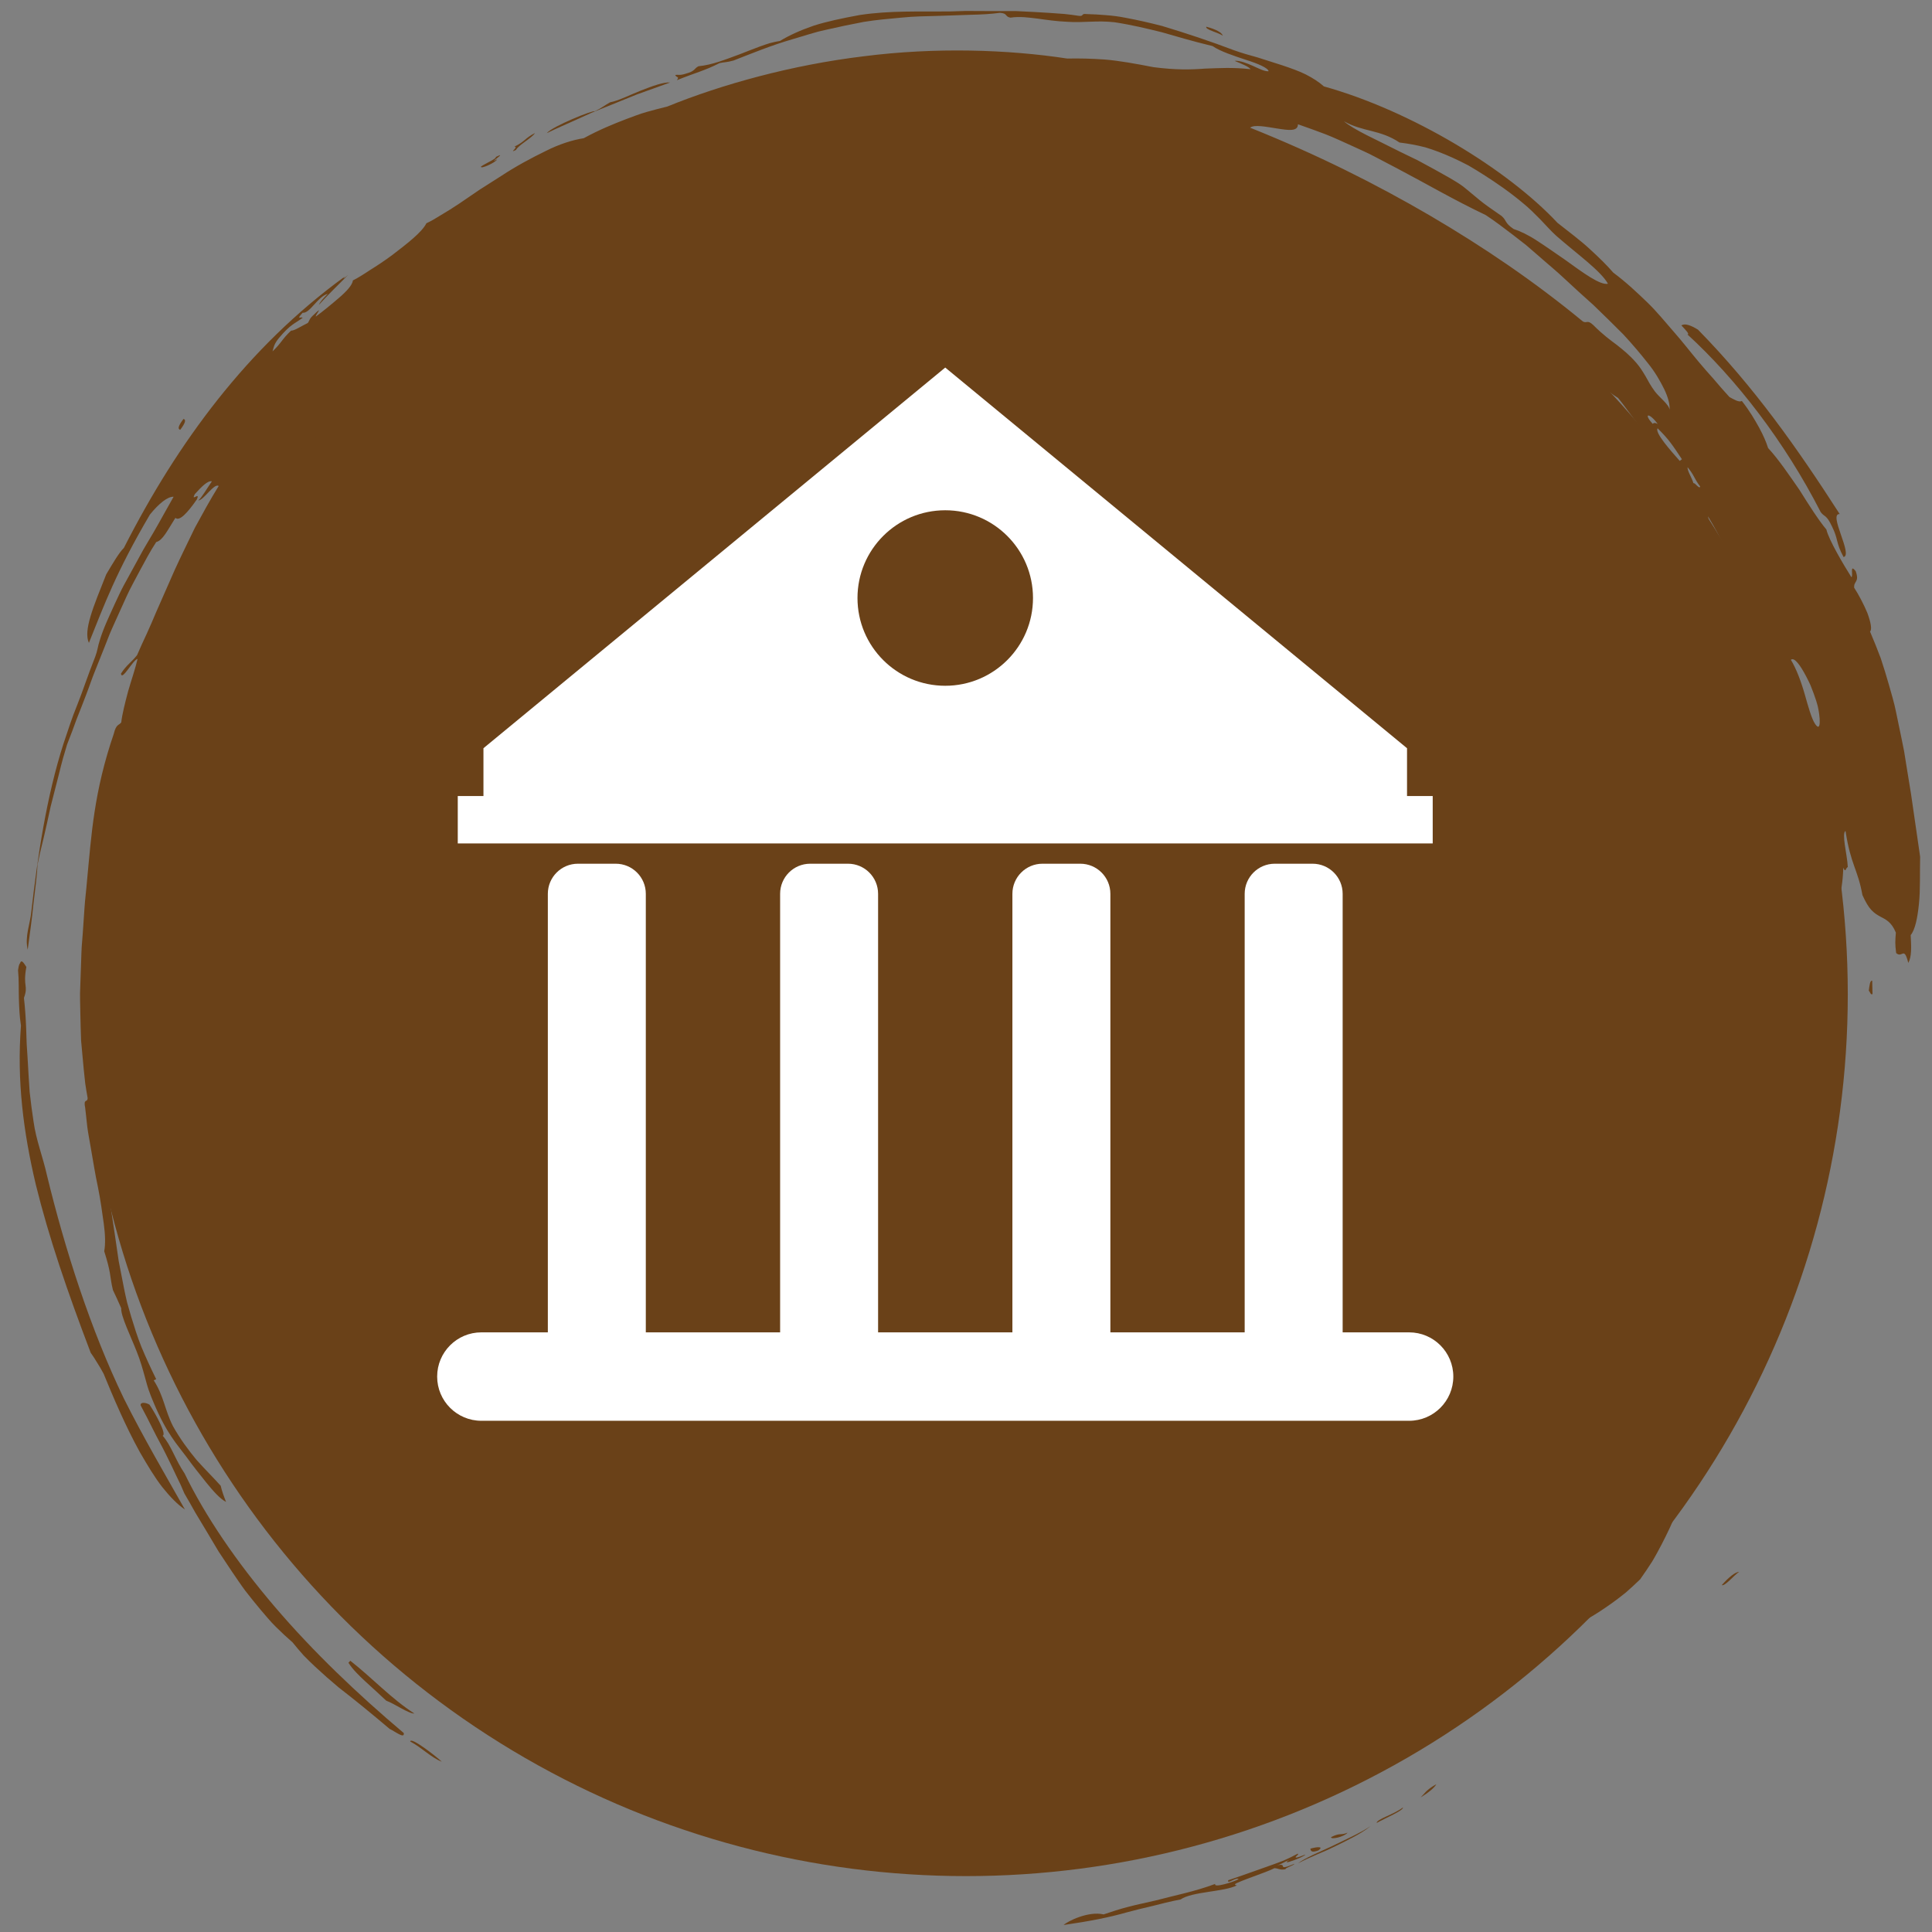 <?xml version="1.0" encoding="utf-8"?>
<!-- Generator: Adobe Illustrator 23.0.1, SVG Export Plug-In . SVG Version: 6.00 Build 0)  -->
<svg version="1.1" id="Layer_1" xmlns="http://www.w3.org/2000/svg" xmlns:xlink="http://www.w3.org/1999/xlink" x="0px" y="0px" viewBox="0 0 341.1 341.1" style="enable-background:new 0 0 341.1 341.1;" xml:space="preserve">
  <rect x="0" y="0" width="341.1" height="341.1" fill="#808080" stroke="none"/>
  <style type="text/css">
	.st0{fill:#6A4118;}
	.st1{fill:none;}
	.st2{fill-rule:evenodd;clip-rule:evenodd;fill:#6A4118;}
	.st3{fill:#FFFFFF;}
</style>
  <g>
    <circle class="st0" cx="170.55" cy="175.55" r="155.682" />
    <g>
      <g>
        <path class="st1" d="M346.562,175.55c-0.002-22.989-4.532-46.076-13.384-67.37
				c-8.821-21.309-21.888-40.808-38.169-57.09
				c-16.282-16.281-35.78-29.348-57.09-38.169
				c-21.294-8.852-44.381-13.382-67.37-13.384
				c-22.989,0.002-46.076,4.532-67.37,13.384
				C81.871,21.743,62.372,34.81,46.09,51.09
				c-16.281,16.282-29.348,35.78-38.169,57.09
				c-8.852,21.294-13.382,44.381-13.384,67.37
				c0.002,22.989,4.532,46.076,13.384,67.37
				c8.821,21.309,21.888,40.808,38.169,57.09
				c16.282,16.281,35.78,29.348,57.09,38.169
				c21.294,8.852,44.381,13.382,67.37,13.384
				c22.989-0.002,46.076-4.532,67.37-13.384
				c21.309-8.821,40.808-21.888,57.09-38.169
				c16.281-16.282,29.348-35.78,38.169-57.09
				C342.03,221.626,346.56,198.539,346.562,175.55h-40.66
				c-0.013,17.774-3.492,35.443-10.283,51.796
				c-6.768,16.355-16.819,31.368-29.36,43.913
				c-12.545,12.541-27.558,22.592-43.913,29.361
				c-16.352,6.792-34.022,10.271-51.796,10.283
				c-17.774-0.013-35.443-3.492-51.796-10.283
				c-16.355-6.768-31.368-16.819-43.913-29.36
				c-12.542-12.545-22.592-27.558-29.361-43.913
				c-6.792-16.352-10.271-34.022-10.283-51.796
				c0.013-17.774,3.491-35.443,10.283-51.796
				c6.768-16.355,16.819-31.368,29.36-43.913
				c12.545-12.542,27.558-22.592,43.913-29.361
				c16.352-6.792,34.022-10.271,51.795-10.284
				c17.774,0.012,35.443,3.491,51.796,10.283
				c16.355,6.768,31.368,16.819,43.913,29.36
				c12.542,12.545,22.593,27.558,29.361,43.912
				c6.792,16.352,10.271,34.022,10.284,51.795L346.562,175.55z" />
        <path class="st2" d="M330.6,175.495c-0.331,0.248-0.437-0.404-0.659-0.583
				c0.119-0.856,0.196-1.853,0.601-1.764
				C330.561,173.933,330.58,174.714,330.6,175.495z" />
        <path class="st2" d="M325.487,98.345c-1.429-2.649-0.872-3.042-2.038-5.388
				c-1.009-2.157-1.314-1.628-1.994-2.534
				c-6.417-12.544-14.946-23.5-23.529-31.372
				c0.46-0.015-0.397-0.864-1.075-1.599c0.608-0.409,1.66-0.036,2.94,0.758
				c9.936,10.138,17.5,20.878,25.013,32.547
				C322.716,90.605,327.21,98.019,325.487,98.345z" />
        <path class="st2" d="M215.892,6.303c-0.829-0.579-3.155-1.071-2.92-1.585
				C214.783,5.188,215.737,5.786,215.892,6.303z" />
        <path class="st2" d="M196.122,41.631c-1.015-0.054-2.561-0.249-3.934-0.531
				c-1.369-0.302-2.595-0.525-2.923-0.912c-1.431,0.095-2.822,0.204-4.41,0.213
				c-1.594,0.055-3.393,0.101-5.633-0.087c-0.374-0.331-0.795-0.655-0.94-1.043
				c1.278-0.206,3.003-0.426,4.892-0.59c0.473-0.037,0.956-0.074,1.443-0.112
				c0.486-0.001,0.976-0.002,1.466-0.003c0.982,0.01,1.967,0.043,2.917,0.107
				c0.949,0.065,1.864,0.152,2.702,0.293c0.831,0.179,1.588,0.391,2.231,0.642
				C195.218,40.111,196.045,40.769,196.122,41.631z" />
        <path class="st2" d="M87.529,27.714c2.358-1.169-1.683,1.469,0.237,0.422
				c-0.21,0.535-3.018,1.825-2.845,1.265
				C85.659,28.871,87.79,27.966,87.529,27.714z" />
        <path class="st2" d="M32.395,73.962c0.44,0.107,0.423,0.6-0.572,1.915
				C31.379,75.773,31.393,75.281,32.395,73.962z" />
        <path class="st2" d="M4.653,170.716c-0.653,3.605,0.404,3.194-0.427,5.472
				c0.194,1.643,0.313,3.415,0.389,5.254c0.03,0.92,0.062,1.856,0.093,2.801
				c0.06,0.944,0.12,1.897,0.181,2.851c0.118,1.908,0.204,3.823,0.346,5.672
				c0.207,1.843,0.43,3.623,0.692,5.27c0.451,3.277,1.632,6.175,2.365,9.463
				c3.161,13.031,7.698,27.245,13.572,39.402
				c3.48,6.963,7.536,13.853,10.78,19.6c-1.253-0.824-2.599-2.205-3.981-3.932
				c-1.362-1.739-2.638-3.899-3.951-6.153c-2.531-4.568-4.737-9.77-6.422-13.889
				c-0.418-0.776-0.822-1.459-1.213-2.063c-0.367-0.614-0.714-1.151-1.059-1.618
				c-4.146-10.883-7.399-20.386-9.692-29.685
				c-2.202-9.296-3.369-18.406-2.624-28.08c-0.26-1.633-0.316-3.166-0.369-4.745
				c-0.053-1.58,0.028-3.206-0.147-5.049c0.086-0.54,0.169-1.087,0.354-1.213
				C3.79,169.209,4.319,170.232,4.653,170.716z" />
        <path class="st2" d="M26.401,248c1.094,1.648,3.084,5.281,2.31,5.476
				c1.522,1.712,2.204,4.196,3.876,6.663c3.632,7.509,9.194,15.656,15.922,23.533
				c6.728,7.89,14.653,15.454,22.777,22.301c0.174,1.091-1.491-0.26-2.489-0.725
				c-3.25-2.75-6.098-5.083-9.003-7.324c-1.406-1.171-2.77-2.378-4.144-3.655
				c-0.683-0.643-1.374-1.299-2.045-2.004c-0.65-0.726-1.298-1.486-1.942-2.288
				c-0.998-0.867-1.982-1.787-2.951-2.746c-0.973-0.955-1.846-2.028-2.75-3.084
				c-0.893-1.067-1.771-2.16-2.633-3.267c-0.838-1.127-1.62-2.303-2.411-3.461
				c-0.775-1.167-1.549-2.33-2.315-3.484c-0.709-1.19-1.412-2.37-2.105-3.532
				c-0.694-1.156-1.379-2.296-2.049-3.411c-0.632-1.139-1.261-2.246-1.891-3.311
				c-0.359-0.901-0.847-1.961-1.432-3.128c-0.565-1.179-1.168-2.5-1.863-3.859
				c-0.674-1.372-1.471-2.768-2.194-4.227c-0.72-1.462-1.474-2.929-2.237-4.348
				C24.743,247.476,25.787,247.621,26.401,248z" />
        <path class="st2" d="M61.52,293.566l0.329-0.356c3.959,3.104,7.265,6.729,11.318,9.321
				c-1.082,0.014-3.464-1.72-4.97-2.267c-1.349-1.276-2.576-2.372-3.71-3.414
				C63.366,295.795,62.319,294.81,61.52,293.566z" />
        <path class="st2" d="M72.422,307.462c0.111-0.883,4.638,2.677,5.584,3.575
				C76.032,310.256,74.555,308.603,72.422,307.462z" />
        <path class="st2" d="M187.786,339.863c0.718-0.681,4.377-2.494,7.063-1.872
				c1.402-0.467,2.863-0.962,4.405-1.347c1.537-0.412,3.155-0.722,4.814-1.121
				c3.298-0.88,6.887-1.564,10.484-2.914c-0.371,0.786,3.279-0.351,4.123-0.838
				c-0.395-0.453-2.111,1.048-1.823,0.185c2.352-0.771,4.647-1.642,6.777-2.37
				c1.061-0.376,2.075-0.732,3.006-1.103c0.918-0.407,1.758-0.81,2.492-1.22
				c0.253,0.182-0.424,0.467-0.377,0.668c0.154,0.143,1.059-0.27,1.723-0.504
				c-0.073,0.369-4.788,2.142-2.841,0.944c-1.002,0.382-1.108,0.641-2.195,0.971
				c1.097-0.254,1.005,0.018,1.073,0.192c0.068,0.175,0.305,0.267,2.021-0.477
				c-0.044,0.265-1.647,0.715-1.57,0.959c-1.053,0.202-1.239-0.176-1.98-0.179
				c-0.807,0.444-2.937,1.177-4.623,1.816c-1.678,0.661-2.967,1.072-1.981,1.211
				c-2.248,1.172-7.889,1.077-9.935,2.487c-1.842,0.357-3.452,0.761-4.987,1.162
				c-1.547,0.346-3.011,0.724-4.54,1.126
				C195.87,338.511,192.52,339.177,187.786,339.863z" />
        <path class="st2" d="M231.349,326.387c1.168-0.333,2.45-0.445,1.417,0.307
				C231.537,327.155,231.418,326.79,231.349,326.387z" />
        <path class="st2" d="M235.01,324.347c1.672-0.839,1.606-0.25,2.911-0.786
				C237.301,324.315,234.909,324.849,235.01,324.347z" />
        <path class="st2" d="M243.058,321.845c-0.036-0.66,3.054-1.498,4.642-2.742
				C247.768,319.668,244.748,320.901,243.058,321.845z" />
        <path class="st2" d="M250.82,317.344c0.748-0.735,0.948-1.324,2.778-2.342
				C253.232,315.634,252.327,316.408,250.82,317.344z" />
        <path class="st2" d="M303.982,279.857c1.338-1.501,2.359-2.282,3.073-2.349
				C306.091,278.152,304.568,280.079,303.982,279.857z" />
        <path class="st2" d="M201.311,311.847c-1.103,0.133-2.208,0.342-3.34,0.436
				c-1.129,0.109-2.258,0.237-3.371,0.397c-1.115,0.149-2.206,0.381-3.283,0.574
				c-1.078,0.184-2.127,0.418-3.134,0.72c-1.187,0.08-2.403,0.188-3.647,0.242
				c-1.246,0.018-2.517,0.036-3.804,0.054c-1.287-0.001-2.581,0.096-3.893,0.032
				c-1.309-0.029-2.626-0.058-3.944-0.088c-5.268-0.088-10.513-0.392-15.32-0.36
				c-0.413-0.104-0.834-0.188-1.263-0.263c-0.426-0.097-0.858-0.18-1.296-0.254
				c-0.876-0.147-1.772-0.256-2.674-0.356c-0.902-0.1-1.808-0.2-2.704-0.3
				c-0.891-0.134-1.762-0.332-2.605-0.553c-8.003-2.073-16.066-4.101-24.091-6.488
				c-8.004-2.414-15.96-5.185-23.533-8.526c-1.049-0.598-2.097-1.185-3.099-1.861
				c-2.205-1.18-4.55-2.129-6.798-3.395c-1.141-0.617-2.298-1.242-3.482-1.882
				c-1.183-0.65-2.307-1.44-3.49-2.226c-4.879-3.238-9.655-7.554-14.108-12.22
				l-3.257-3.585c-1.057-1.217-2.04-2.494-3.05-3.727
				c-0.5-0.62-0.999-1.239-1.495-1.854c-0.466-0.639-0.93-1.274-1.391-1.906
				c-0.918-1.263-1.824-2.51-2.715-3.735c0.171-0.194,0.486-0.279-0.215-1.139
				c-1.526-2.527-3.064-4.987-4.328-7.6c-0.652-1.293-1.334-2.56-1.952-3.862
				c-0.593-1.313-1.186-2.627-1.782-3.945l-0.902-1.968
				c-0.273-0.671-0.546-1.343-0.821-2.016c-0.554-1.343-1.122-2.685-1.712-4.026
				c-0.532-1.369-1.061-2.75-1.632-4.127c-0.29-0.687-0.581-1.377-0.874-2.071
				c-0.271-0.703-0.544-1.41-0.819-2.121c-0.541-1.385-1.195-2.68-1.789-3.991
				c-0.559-1.323-0.988-2.689-1.21-4.142c-0.373-0.693-0.748-1.439-1.126-2.222
				c-0.38-0.783-0.678-1.629-1.023-2.482c-0.645-1.72-1.389-3.501-1.966-5.289
				c-0.289-1.739-0.692-3.719-1.179-5.799c-0.382-2.102-0.823-4.309-1.327-6.474
				c-0.436-2.176-0.829-4.327-1.31-6.284c-0.255-0.977-0.44-1.918-0.634-2.793
				c-0.199-0.875-0.407-1.684-0.622-2.409c0.033-1.034-0.005-2.032-0.087-3.015
				c-0.038-0.986-0.102-1.957-0.193-2.931c-0.095-0.975-0.191-1.952-0.288-2.946
				c-0.043-0.499-0.087-1.001-0.13-1.51c-0.012-0.509-0.014-1.025-0.009-1.549
				c0.045-2.907,0.006-5.937,0.285-9.036c0.121-1.55,0.166-3.13,0.352-4.714
				c0.19-1.584,0.383-3.185,0.577-4.802c0.919-6.441,2.177-13.094,4.118-19.579
				l0.682-2.445c0.249-0.808,0.534-1.605,0.798-2.408
				c0.547-1.599,1.051-3.211,1.623-4.793c1.241-3.127,2.377-6.273,3.79-9.247
				c1.274-3.037,2.809-5.894,4.215-8.726c0.722-1.407,1.535-2.742,2.276-4.09
				c0.754-1.341,1.476-2.675,2.296-3.92c0.729-2.104,1.727-3.401,2.896-5.615
				c1.144-1.262,2.403-2.885,3.74-4.68c1.421-1.732,2.863-3.681,4.33-5.618
				c1.541-1.875,2.996-3.834,4.406-5.599c1.444-1.733,2.746-3.36,3.796-4.729
				c1.685-1.068,3.607-2.84,5.703-4.785c1.085-0.931,2.216-1.902,3.352-2.877
				c0.573-0.481,1.142-0.97,1.731-1.427c0.603-0.439,1.208-0.867,1.812-1.275
				c3.749-2.631,7.658-4.152,9.995-6.743c4.374-2.629,8.778-5.489,13.585-7.96
				c1.202-0.615,2.412-1.234,3.63-1.858c1.246-0.567,2.517-1.1,3.796-1.636
				c2.535-1.126,5.236-1.949,7.971-2.737c4.471-1.197,9.107-1.887,13.779-2.749
				c6.156-1.843,12.137-2.83,18.62-3.957c0.057-0.197-0.146-0.442,0.453-0.544
				c0.966-0.04,2.054-0.238,3.236-0.429c1.184-0.164,2.455-0.383,3.768-0.598
				c1.314-0.191,2.662-0.481,4.012-0.521c1.348-0.073,2.685-0.084,3.954,0.026
				c2.026-0.372,4.002-0.622,6.042-0.891c1.024-0.133,2.061-0.269,3.123-0.407
				c1.067-0.138,2.157-0.159,3.295-0.227c2.272-0.097,4.729-0.211,7.433,0.055
				c1.355,0.104,2.779,0.239,4.284,0.413c1.495,0.234,3.063,0.547,4.724,0.89
				c0.693-0.088,1.48-0.124,2.341-0.118c0.859,0.015,1.778,0.135,2.758,0.256
				c0.978,0.129,2.01,0.291,3.075,0.474c0.532,0.095,1.074,0.192,1.621,0.291
				c0.54,0.132,1.086,0.265,1.636,0.4c1.099,0.279,2.213,0.562,3.323,0.844
				c1.11,0.282,2.22,0.553,3.28,0.902c2.13,0.66,4.188,1.227,6.001,1.697
				c5.275,2.231,13.731,6.322,16.736,9.438c1.598,0.87,3.026,1.904,4.62,2.883
				c0.793,0.498,1.617,1.002,2.497,1.518c0.865,0.541,1.764,1.132,2.754,1.725
				c1.059,0.884,1.335,1.548,2.75,2.526c0.758,0.196,1.714,0.71,2.856,1.428
				c1.422,1.352,3.144,2.77,4.913,4.399c0.9,0.795,1.842,1.6,2.816,2.409
				c0.97,0.814,1.904,1.711,2.894,2.561c0.987,0.853,1.983,1.714,2.976,2.572
				c0.962,0.894,1.931,1.774,2.897,2.633c1.973,1.677,3.75,3.449,5.486,4.996
				c0.136,0.598,0.786,1.197,1.416,1.841c0.614,0.658,1.241,1.331,1.395,1.991
				c5.409,5.56,10.902,11.669,15.459,18.528
				c4.581,6.824,8.318,14.316,10.404,22.052c-0.442,1.58-0.493,3.457-0.68,5.132
				c-0.246,1.698-0.587,3.177-1.47,3.929c0.067,1.327,0.771,3.403,0.349,4.139
				c-0.551-0.084-0.408,0.873-0.654,1.246c0.555,4.527,1.278,13.062,3.204,17.684
				c1.92,2.134,3.832,5.005,5.01,0.773c1.693,0.048,3.315-1.681,4.78-1.871
				c1.509-0.191,2.878,1.214,4.065,7.735c1.632,1.899,2.749,4.16,4.748,2.916
				c0.331-1.709,0.877-3.038,1.287-4.583c0.394-1.543,0.743-3.313,0.825-5.923
				c0.439,1.023,0.409,0.009,0.796-0.114c-0.061-1.22-0.364-2.717-0.534-3.959
				c-0.168-1.242-0.212-2.229,0.129-2.418c0.934,6.052,2.151,6.692,2.985,11.315
				c0.561,1.245,1.04,2.056,1.558,2.619c0.514,0.563,1.037,0.882,1.549,1.159
				c1.025,0.555,2.007,0.939,2.796,2.852c-0.107,1.58-0.168,1.83,0.053,3.615
				c1.105,0.982,1.37-1.331,2.143,1.74c0.608-1.115,0.544-2.695,0.424-4.913
				c0.792-0.961,1.206-3.037,1.463-5.571c0.256-2.533,0.135-5.499,0.204-8.265
				c-0.581-4.003-1.112-7.662-1.614-11.119c-0.282-1.727-0.555-3.404-0.823-5.046
				c-0.131-0.823-0.261-1.638-0.39-2.446c-0.162-0.801-0.323-1.596-0.482-2.386
				c-0.329-1.583-0.654-3.148-0.978-4.709c-0.313-1.57-0.797-3.087-1.222-4.642
				c-0.449-1.546-0.911-3.108-1.441-4.679c-0.584-1.552-1.211-3.124-1.894-4.725
				c0.394-0.367,0.102-1.739-0.481-3.307c-0.642-1.543-1.569-3.281-2.318-4.429
				c-0.116-1.226,0.984-0.938,0.265-2.929c-1.13-1.411-0.371,0.813-0.757,1.064
				c-1.266-1.988-4.022-6.628-4.414-8.41c-1.392-1.665-3.044-4.265-4.751-6.99
				c-1.831-2.646-3.712-5.428-5.544-7.405c-0.312-1.012-0.821-2.194-1.569-3.577
				c-0.76-1.373-1.695-2.996-3.066-4.729c-0.502,0.285-1.367-0.255-2.183-0.692
				c-1.017-1.107-1.946-2.17-2.809-3.202c-0.9-1.001-1.746-1.961-2.54-2.908
				c-1.591-1.891-2.983-3.723-4.503-5.434c-1.507-1.72-2.936-3.512-4.688-5.204
				c-1.757-1.686-3.637-3.48-5.982-5.227c-1.04-1.218-2.482-2.636-4.152-4.164
				c-1.662-1.536-3.68-3.028-5.69-4.619c-8.846-9.474-25.778-19.766-41.245-24.089
				c-0.877-0.792-1.98-1.488-3.218-2.122c-1.244-0.616-2.65-1.097-4.088-1.587
				c-1.447-0.462-2.927-0.934-4.377-1.397c-1.469-0.4-2.9-0.813-4.214-1.286
				c-4.149-1.577-8.363-2.978-12.656-4.273c-2.164-0.556-4.352-1.062-6.57-1.469
				c-1.106-0.222-2.228-0.358-3.36-0.445c-1.13-0.097-2.268-0.162-3.412-0.19
				c-1.045-0.129-0.406,0.399-1.323,0.32c-0.824-0.116-1.68-0.257-2.567-0.336
				c-0.889-0.064-1.803-0.13-2.738-0.197c-1.87-0.119-3.819-0.224-5.795-0.313
				c-1.977-0.003-3.981-0.005-5.961-0.008c-0.989-0.005-1.972-0.011-2.943-0.016
				c-0.97,0.029-1.928,0.059-2.867,0.087c-5.35,0.053-10.565-0.178-15.891,0.635
				c-3.079,0.569-5.763,1.132-8.086,1.873c-2.315,0.8-4.282,1.679-5.952,2.695
				c-0.591,0.1-1.186,0.225-1.782,0.385c-0.592,0.181-1.187,0.384-1.783,0.602
				c-1.193,0.434-2.391,0.922-3.593,1.385c-2.418,0.879-4.79,1.866-7.24,2.098
				c-0.847,0.439-0.519,0.844-2.217,1.303c-1.167,0.377-1.255,0.137-1.887,0.241
				c0.236,0.555,0.799,0.215,0.291,0.921c3.233-1.311,4.859-1.658,7.545-3.02
				c0.826-0.188,1.206-0.103,2.459-0.456c3.182-1.237,6.643-2.676,10.491-3.784
				c0.962-0.289,1.941-0.583,2.936-0.882c0.5-0.143,1.005-0.288,1.513-0.434
				c0.514-0.119,1.032-0.24,1.553-0.361c2.091-0.477,4.264-0.935,6.515-1.362
				c2.174-0.348,4.389-0.549,6.572-0.744c2.183-0.227,4.342-0.258,6.416-0.308
				c2.074-0.07,4.062-0.138,5.915-0.201c1.853-0.036,3.572-0.134,5.109-0.346
				c1.45,0.099,0.821,0.666,1.87,0.856c1.655-0.255,3.2-0.023,4.817,0.174
				c1.618,0.224,3.307,0.475,5.269,0.558c2.749,0.202,5.166-0.276,8.305,0.08
				c3.161,0.49,5.699,1.117,8.348,1.768c2.63,0.754,5.364,1.572,8.948,2.438
				c1.326,0.932,3.773,1.726,5.909,2.436c2.148,0.671,3.921,1.455,3.975,2.008
				c-0.753,0.048-1.747-0.491-2.821-0.973c-1.078-0.467-2.217-0.936-3.189-0.867
				c1.157,0.498,2.5,1.002,2.834,1.479c-3.246-0.362-5.571-0.185-8.052-0.106
				c-2.511,0.194-5.169,0.255-9.105-0.257c-3.242-0.631-6.052-1.133-8.555-1.345
				c-2.51-0.176-4.692-0.217-6.656-0.172
				c-10.465-1.605-23.306-2.017-35.945-0.4
				c-12.647,1.527-24.983,4.931-34.687,8.88
				c-1.259,0.305-2.463,0.619-3.652,0.955c-1.188,0.339-2.328,0.787-3.509,1.224
				c-2.353,0.899-4.817,1.905-7.581,3.408c-1.86,0.284-4.248,1.005-6.726,2.265
				c-2.497,1.219-5.232,2.673-7.803,4.374c-1.297,0.826-2.592,1.65-3.849,2.45
				c-1.23,0.84-2.424,1.654-3.546,2.42c-1.131,0.753-2.205,1.436-3.199,2.014
				c-0.973,0.61-1.856,1.13-2.649,1.492c-0.791,1.595-3.396,3.584-6.01,5.596
				c-1.327,0.98-2.705,1.902-3.945,2.666c-1.207,0.804-2.268,1.459-3.017,1.824
				c-0.099,0.825-1.136,1.949-2.464,3.083c-1.319,1.143-2.848,2.391-4.074,3.291
				c-0.173-0.162,1.506-2.141-0.335-0.349c-0.901,0.794-0.721,0.99-1.096,1.493
				c-0.521,0.256-1.094,0.581-1.617,0.854c-0.512,0.283-0.986,0.5-1.343,0.503
				c-1.651,1.563-1.615,2.09-3.261,3.654c0.189-0.664,0.225-1.236,1.103-2.326
				c2.124-2.541,2.802-2.529,4.215-3.605c-0.338-0.235-1.204,0.454-0.01-0.883
				c1.292,0.153,2.689-2.907,4.445-3.343c-0.811,0.803-1.41,1.488-1.556,1.926
				c1.603-1.794,3.677-3.772,5.152-5.273c-0.49,0.433-1.23,0.965-0.569,0.279
				c-8.792,6.394-16.085,13.709-22.422,21.688
				c-6.333,7.997-11.732,16.67-16.609,26.241c-0.881,0.852-2.013,2.829-3.111,4.659
				c-2.306,5.806-4.058,9.898-3.063,12.108c2.765-6.843,4.753-12.402,10.768-22.649
				c1.563-1.937,3.124-3.202,4.189-3.155c-1.177,2.038-2.299,4.151-3.511,6.23
				c-0.611,1.037-1.224,2.076-1.838,3.116c-0.58,1.059-1.16,2.119-1.738,3.176
				c-0.579,1.058-1.157,2.113-1.731,3.161c-0.568,1.053-1.047,2.141-1.554,3.205
				c-0.968,2.148-1.985,4.234-2.644,6.39c-0.405,1.226-0.384,1.798-0.812,2.936
				c-1.379,3.481-2.228,6.162-3.169,8.496c-0.957,2.331-1.622,4.443-2.436,6.859
				c-3.028,9.421-4.581,19.966-5.696,29.761c-0.213,2.158-1.173,4.262-0.632,6.651
				c0.351-2.668,0.762-5.463,1.013-8.082c0.299-2.615,0.646-5.04,0.73-6.994
				c0.147-0.682,0.307-1.423,0.477-2.213c0.191-0.786,0.393-1.619,0.604-2.487
				c0.408-1.737,0.824-3.615,1.232-5.529c0.485-1.897,0.979-3.828,1.456-5.69
				c0.242-0.929,0.441-1.851,0.698-2.725c0.258-0.874,0.506-1.718,0.742-2.519
				c0.613-1.548,1.177-3.05,1.704-4.526c0.576-1.461,1.15-2.884,1.681-4.305
				c0.551-1.413,1.009-2.844,1.583-4.235c0.557-1.397,1.116-2.798,1.683-4.219
				c0.279-0.712,0.561-1.43,0.845-2.154c0.291-0.722,0.63-1.432,0.95-2.161
				c0.657-1.451,1.33-2.94,2.028-4.482c0.693-1.545,1.567-3.067,2.414-4.687
				c0.872-1.608,1.752-3.298,2.852-4.974c1.152-0.286,1.962-2.028,3.386-4.269
				c0.709,0.644,2.09-0.826,3.778-3.247c0.688-1.518-1.11,0.51-0.355-0.94
				c1.164-1.277,2.286-2.448,3.021-2.261c-0.901,1.286-1.784,2.86-2.396,3.376
				c0.946-0.039,2.803-3.12,3.595-2.558c-1.533,2.475-2.885,4.963-4.211,7.395
				c-1.205,2.507-2.418,4.946-3.546,7.413c-1.092,2.481-2.18,4.953-3.28,7.453
				c-0.525,1.26-1.07,2.518-1.643,3.779c-0.581,1.257-1.18,2.521-1.73,3.827
				c-0.961,1.231-1.843,1.697-2.845,3.261c0.183,1.374,2.084-2.401,2.929-2.598
				c-0.373,1.674-1.086,3.704-1.665,5.72c-0.539,2.03-1.045,4.01-1.214,5.493
				c-0.43,0.573-0.884,0.239-1.314,2
				c-3.506,10.256-3.937,17.671-4.733,26.009
				c-0.126,1.59-0.336,3.149-0.438,4.707c-0.107,1.557-0.213,3.103-0.318,4.645
				l-0.181,2.308c-0.052,0.77-0.056,1.541-0.089,2.313
				c-0.054,1.544-0.108,3.092-0.162,4.651c-0.092,1.559-0.002,3.13,0.014,4.72
				c0.036,1.59,0.067,3.199,0.134,4.833c0.15,1.629,0.301,3.284,0.457,4.973
				c0.09,0.843,0.18,1.694,0.271,2.555c0.113,0.858,0.277,1.72,0.424,2.593
				c-0.004,0.919-0.801-0.039-0.424,1.781c0.117,1.058,0.24,2.172,0.367,3.32
				c0.146,1.147,0.386,2.314,0.583,3.502c0.425,2.371,0.787,4.809,1.287,7.098
				c0.473,2.294,0.753,4.514,1.033,6.44c0.264,1.929,0.327,3.617,0.085,4.915
				c0.55,1.745,0.829,2.859,1,3.846c0.169,0.987,0.247,1.84,0.538,3.01
				c0.487,0.985,0.905,1.951,1.462,3.194c-0.092,1.393,1.671,4.939,2.753,7.704
				c0.619,1.537,1.024,2.985,1.429,4.455c0.209,0.732,0.389,1.482,0.646,2.227
				c0.261,0.742,0.549,1.501,0.891,2.289c2.321,5.525,4.145,7.353,5.776,9.559
				c0.989,1.376,2.302,3.03,3.519,4.555c1.237,1.513,2.424,2.867,3.498,3.427
				c-0.375-0.946-0.748-1.976-0.947-2.856c-1.269-1.422-2.759-2.882-4.264-4.564
				c-1.426-1.728-2.88-3.67-4.161-5.955c-1.491-2.952-1.566-5.224-3.397-8.093
				l0.436-0.207c-0.99-1.995-1.852-3.892-2.614-5.708
				c-0.736-1.827-1.272-3.615-1.8-5.318c-0.247-0.856-0.488-1.694-0.726-2.52
				c-0.206-0.835-0.371-1.668-0.543-2.486c-0.318-1.635-0.629-3.235-0.94-4.83
				c-0.946-6.447-1.802-12.702-3.398-21.02c-0.065-2.219,0.088-4.377,0.261-6.403
				c0.188-2.028,0.347-3.921,0.763-5.669c0.039,1.463,0.235,2.667,0.436,3.742
				c0.199,1.076,0.418,2.022,0.637,2.96c0.214,0.938,0.426,1.869,0.663,2.908
				c0.255,1.036,0.498,2.185,0.715,3.573c1.124,3.403,2.391,7.059,3.473,10.937
				c0.633,1.916,1.24,3.884,1.829,5.889c0.607,1.999,1.343,3.99,1.991,6.025
				c2.764,8.072,6.197,16.219,10.407,23.008c1.322,2.656,2.61,5.228,4.18,7.561
				c0.757,1.183,1.523,2.345,2.294,3.493c0.799,1.128,1.653,2.21,2.483,3.303
				c0.848,1.08,1.652,2.191,2.545,3.237c0.895,1.043,1.793,2.09,2.698,3.145
				c1.752,2.153,3.756,4.144,5.658,6.337c0.179,0.954,1.303,2.361,2.665,3.927
				c0.691,0.775,1.428,1.601,2.154,2.415c0.75,0.791,1.489,1.57,2.158,2.275
				c0.889,0.708,0.679-0.478,2.048,1.06c6.033,5.672,4.907,8.003,9.382,12.203
				c0.403,0.374,1.023,0.817,1.698,1.262c0.691,0.424,1.424,0.867,2.019,1.299
				c0.852,0.619,2.057,1.592,3.228,2.529c1.17,0.938,2.376,1.737,3.099,2.186
				c1.326,0.784,2.651,1.52,3.997,2.207c1.377,0.624,2.752,1.246,4.142,1.876
				c2.742,1.314,5.672,2.376,8.616,3.931c8.55,4.209,18.634,8.215,28.753,10.908
				c2.018,0.733,4.353,1.398,6.878,2.034c2.549,0.52,5.29,1,8.108,1.449
				c1.417,0.17,2.854,0.343,4.295,0.516c1.442,0.163,2.882,0.408,4.331,0.502
				c1.445,0.129,2.882,0.273,4.299,0.441c0.708,0.091,1.412,0.181,2.109,0.27
				c0.699,0.07,1.391,0.14,2.076,0.208c1.076-0.105,2.231-0.168,3.445-0.201
				c1.214-0.039,2.486-0.01,3.797-0.091c1.311-0.04,2.661-0.081,4.028-0.123
				c1.367-0.03,2.753-0.042,4.128-0.176c5.511-0.326,10.936-1.118,14.711-2.645
				c1.437-0.306,0.534,0.539,2.28,0.083c1.155-0.408,2.357-0.752,3.556-1.067
				c1.201-0.309,2.374-0.707,3.505-1.043c2.249-0.723,4.297-1.371,5.605-2.482
				c1.221-0.401,2.047-0.556,2.707-0.601c0.856-0.35,1.715-0.701,2.577-1.054
				c0.859-0.355,1.695-0.788,2.546-1.181c1.691-0.819,3.408-1.59,5.103-2.459
				c1.679-0.893,3.378-1.796,5.1-2.711c1.72-0.902,3.396-1.958,5.141-2.921
				c6.908-4.02,14.056-8.47,21.93-13.537c1.467-0.536,2.906-1.061,4.336-1.583
				c1.442-0.522,2.815-1.138,4.246-1.718c1.407-0.61,2.893-1.165,4.299-1.892
				c1.423-0.707,2.876-1.454,4.373-2.26c1.378-0.504,2.666-1.067,4.003-1.657
				c1.335-0.591,2.702-1.228,4.142-1.983c1.419-0.776,2.854-1.73,4.427-2.851
				c0.78-0.567,1.599-1.173,2.429-1.856c0.805-0.706,1.639-1.473,2.507-2.31
				c0.752-1.06,1.452-2.098,2.103-3.112c0.627-1.035,1.174-2.072,1.697-3.067
				c1.026-2.007,1.948-3.858,2.587-5.709c0.674-1.825,1.229-3.528,1.711-5.104
				c0.458-1.592,0.778-3.1,1.114-4.451c1.824-3.245,1.584-5.085,1.532-6.207
				c0.443-0.974,0.875-1.925,1.301-2.859c0.213-0.465,0.425-0.926,0.634-1.384
				c0.189-0.468,0.376-0.933,0.562-1.395c0.753-1.836,1.489-3.628,2.227-5.426
				c0.662-1.828,1.338-3.65,2.053-5.514c0.376-0.924,0.696-1.887,1.02-2.869
				c0.335-0.977,0.676-1.974,1.027-2.997c0.755-2.029,1.366-3.992,2.054-5.846
				c0.342-0.927,0.693-1.831,1.051-2.715c0.36-0.884,0.644-1.775,0.981-2.636
				c0.644-1.732,1.351-3.395,2.009-5.048c0.626-1.668,1.242-3.311,1.857-4.95
				c2.346-6.589,4.535-13.387,4.767-22.001c0.217-0.732,0.519-1.062,0.652-2.196
				c-0.979-1.075,0.936-6.837-0.609-7.808c-0.564,1.446-1.059,3.732-1.411,6.292
				c-0.175,1.281-0.36,2.628-0.544,3.976c-0.166,1.348-0.286,2.699-0.35,3.987
				c-1.027,1.634-0.967,4.7-1.554,7.538c-0.38,1.775-1.103,3.376-1.722,4.905
				c-0.652,1.525-1.227,2.977-1.768,4.398c-0.29,0.823-0.222,1.823-0.329,2.139
				c-0.38,1.149-0.844,2.162-1.308,3.268c-0.502,1.098-1.05,2.277-1.509,3.792
				c-0.979,3.396-1.76,5.568-2.367,7.705c-0.573,2.15-1.236,4.171-2.241,7.187
				c-4.023,12.29-10.624,23.587-10.353,29.121
				c-1.414,2.041-1.91,3.671-2.239,5.314c-0.171,0.816-0.298,1.636-0.513,2.479
				c-0.237,0.827-0.547,1.689-1.037,2.623c-3.385,4.62-2.309,3.998-6.145,8.168
				c-1.245,0.785-2.521,1.449-3.782,2.063c-1.253,0.621-2.481,1.202-3.695,1.762
				c-2.427,1.12-4.939,2.011-7.393,3.057c-2.489,1.009-5.122,1.958-7.804,3.193
				c-1.387,0.564-2.818,1.161-4.284,1.838c-0.734,0.337-1.478,0.692-2.235,1.067
				c-0.772,0.353-1.564,0.715-2.38,1.088c-1.322,1.011-2.622,2.005-3.85,2.794
				c-1.26,0.74-2.424,1.305-3.409,1.547c1.404-1.271,3.065-2.538,4.783-4.012
				c1.741-1.44,3.69-2.87,5.618-4.521c0.987-0.794,1.997-1.607,3.024-2.434
				c0.999-0.861,2.015-1.736,3.043-2.622c1.015-0.901,2.11-1.737,3.099-2.705
				c1.011-0.945,2.028-1.896,3.048-2.849c8.157-7.625,15.218-16.72,18.541-24.205
				c-0.4,0.266-0.751,0.6-1.073,0.981c-0.338,0.37-0.656,0.78-0.957,1.218
				c-0.603,0.874-1.157,1.847-1.787,2.733c-0.436,0.605-0.859,1.225-1.314,1.828
				c-0.47,0.592-0.943,1.187-1.419,1.786c-0.957,1.193-1.9,2.422-2.899,3.63
				c-2.089,2.338-4.125,4.824-6.457,7.14c-2.223,2.42-4.703,4.684-7.169,7.068
				c-2.585,2.25-5.15,4.643-7.974,6.836c-0.825,0.67-1.63,1.353-2.422,2.048
				l-2.439,1.997c-1.614,1.347-3.195,2.756-4.914,4.025
				c-1.703,1.291-3.392,2.68-5.293,3.842c-1.886,1.184-3.798,2.461-5.969,3.438
				c-1.253,0.601-2.448,1.142-3.622,1.663c-1.165,0.539-2.375,0.92-3.565,1.395
				c-1.199,0.456-2.414,0.932-3.687,1.458c-1.301,0.461-2.66,0.974-4.121,1.575
				c-0.297-0.156-1.567,0.471-1.196-0.22c-1.663,0.792-3.411,1.146-5.087,1.524
				c-1.685,0.356-3.339,0.63-4.995,0.796c-1.646,0.202-3.252,0.434-4.823,0.823
				c-1.591,0.313-3.151,0.762-4.695,1.505
				C201.162,312.204,202.386,311.935,201.311,311.847z M320.99,152.705
				c-0.058-0.698,0.245-0.605,0.319-0.048c0.191-0.12-0.027-1.023-0.119-1.674
				c0.368,0.09,0.506,2.028,0.827,2.138c0.189-0.938,0.134-2.149,0.089-3.431
				C323.358,152.701,321.797,155.012,320.99,152.705z M316.183,116.494
				c0.614-0.541,1.712,1.032,2.724,2.97c0.253,0.484,0.5,0.99,0.732,1.491
				c0.209,0.509,0.401,1.014,0.573,1.483c0.343,0.939,0.597,1.741,0.702,2.18
				c0.429,1.781,0.692,4.895-0.45,3.199c-0.632-0.938-1.208-3.035-1.844-5.284
				C317.979,120.289,317.093,117.957,316.183,116.494z M307.518,102.87
				c-0.248,0.338-0.589,0.209-0.971-0.127c-0.38-1.569-1.63-3.8-2.705-6.006
				c-0.268-0.553-0.533-1.099-0.788-1.625c-0.27-0.516-0.519-1.017-0.733-1.493
				c-0.428-0.95-0.717-1.796-0.756-2.445c1.402,2.355,2.216,3.9,2.954,5.583
				c0.385,0.832,0.781,1.681,1.265,2.657
				C306.258,100.397,306.872,101.477,307.518,102.87z M300.173,85.885
				c-0.119,0.592-0.931-0.749-1.2-0.574c-0.175-0.804-1.142-2.252-1.013-2.815
				C299.228,84.053,299.052,84.445,300.173,85.885z M296.014,86.711
				c-3.215-5.516-7.347-11.487-12.469-16.812
				c-1.117-1.132-2.276-2.199-3.434-3.223c-1.178-1.005-2.41-1.91-3.567-2.83
				c-1.178-0.898-2.255-1.843-3.357-2.685c-1.085-0.86-2.089-1.735-2.976-2.657
				c5.029,2.8,11.328,9.144,15.462,11.759c0.895,1.084,1.75,2.297,2.647,3.484
				c0.876,1.206,1.815,2.372,2.646,3.568c1.655,2.398,3.366,4.515,4.839,6.046
				C295.488,84.17,296.929,86.386,296.014,86.711z M296.95,81.081L296.562,81.372
				c-1.6-1.8-4.475-5.038-3.902-5.75C294.711,77.648,295.294,78.607,296.95,81.081z
				 M292.678,74.862c-0.409-0.251-0.69-0.239-0.878-0.028
				C290.058,72.967,291.157,72.763,292.678,74.862z M294.775,72.36
				c-0.069-0.917-1.845-2.235-2.592-3.239c-0.726-0.973-1.194-1.856-1.654-2.689
				c-0.484-0.81-0.947-1.581-1.622-2.357c-1.242-1.43-2.287-2.251-3.426-3.159
				c-1.173-0.875-2.468-1.808-4.183-3.525c-1.114-1.04-1.1-0.22-1.836-0.637
				c-8.633-7.107-17.464-13.098-26.984-18.688
				c-9.54-5.565-19.796-10.727-31.768-15.524c0.75-0.604,2.881-0.142,4.818,0.153
				c1.933,0.299,3.633,0.562,3.626-0.755c1.685,0.582,3.31,1.174,4.883,1.769
				c1.565,0.614,3.042,1.319,4.501,1.97c1.445,0.681,2.889,1.28,4.236,2.01
				c1.357,0.711,2.688,1.409,4.003,2.099c5.256,2.77,10.096,5.603,15.517,8.174
				c1.736,1.129,3.294,2.357,4.857,3.532c0.771,0.6,1.538,1.198,2.307,1.797
				c0.738,0.638,1.478,1.278,2.226,1.925c1.477,1.316,3.053,2.579,4.602,4.048
				c1.558,1.458,3.219,2.966,5.027,4.58c1.796,1.736,3.583,3.471,5.254,5.162
				c1.619,1.743,3.084,3.478,4.353,5.089c1.294,1.588,2.21,3.218,2.897,4.604
				C294.485,70.103,294.837,71.34,294.775,72.36z M267.235,40.433
				c-1.647-1.119-1.148-1.432-2.118-2.296c-1.647-1.153-2.874-1.965-3.884-2.805
				c-1.022-0.822-1.881-1.592-2.941-2.426c-1.296-0.959-3.092-1.906-5.01-2.985
				c-0.967-0.525-1.974-1.071-2.993-1.623c-1.043-0.506-2.1-1.018-3.141-1.524
				c-4.122-2.113-8.132-3.84-9.88-5.37c3.391,1.925,6.33,1.423,9.824,3.76
				c1.498,0.18,2.988,0.446,4.548,0.847c1.527,0.461,3.123,1.062,4.866,1.854
				c0.871,0.396,1.779,0.841,2.732,1.34c0.931,0.535,1.902,1.134,2.929,1.794
				c2.053,1.319,4.337,2.867,6.771,4.91c1.048,0.851,2.026,1.835,2.993,2.815
				c0.965,0.983,1.86,2.04,2.848,2.923c3.707,3.243,7.82,6.151,9.111,8.448
				c-1.37,0.296-4.338-1.89-7.589-4.24c-1.657-1.138-3.365-2.342-4.928-3.352
				C269.824,41.474,268.318,40.776,267.235,40.433z M268.83,57.522
				c-1.254-0.493-1.758-1.286-3.722-2.56
				C265.715,54.497,267.809,56.584,268.83,57.522z M193.069,24.744
				c-1.862-0.222-3.712-0.412-5.564-0.592l-1.39-0.133l-1.399-0.061
				c-0.933-0.042-1.869-0.084-2.81-0.126c-3.758-0.26-7.606-0.176-11.676-0.425
				c-1.889-0.017-3.561-0.089-5.162-0.181c-0.801-0.05-1.583-0.099-2.363-0.148
				c-0.78-0.01-1.558-0.02-2.352-0.031c-1.59-0.014-3.247-0.01-5.108,0.053
				c-1.855,0.121-3.907,0.377-6.297,0.715c-0.699,0.107-1.335,0.217-1.953,0.385
				c-0.613,0.188-1.22,0.375-1.873,0.576c-1.3,0.41-2.777,0.866-4.88,1.322
				c-2.336,0.587-4.655,1.035-6.787,1.515c-2.128,0.494-4.017,1.232-5.5,2.207
				c-2.633,0.537-5.175,1.271-7.595,2.028c-2.434,0.717-4.623,1.804-6.533,3.041
				c0.408-0.838,2.042-2.142,4.064-3.538c2.057-1.295,4.502-2.682,6.429-3.844
				c11.701-3.459,23.556-5.782,35.227-6.467
				c11.655-0.687,23.119,0.272,33.592,3.225L193.069,24.744z M86.994,49.372
				c0.027,0.256-1.361,0.934-1.204,1.177c-2.444,1.423-4.529,2.899-6.324,4.447
				c-1.774,1.579-3.368,3.085-4.979,4.443c-1.486,1.349-3.323,2.315-5.336,3.982
				c-2.58,2.35-5.282,6.077-7,6.329c-0.854,1.428-2.496,3.024-4.065,4.753
				c-1.542,1.752-3.117,3.542-3.991,5.141c-0.522-0.629,2.614-5.222-0.275-3.132
				c-0.717,1.342-0.155,1.784-0.69,3.057c-2.116,2.76-3.773,4.38-4.683,4.132
				c0.998-2.181,3.537-6.137,6.704-9.817c1.506-1.905,3.27-3.64,4.852-5.231
				c1.567-1.607,3.129-2.898,4.366-3.81c2.597-3.313,5.532-5.154,8.906-7.746
				c-0.018-0.441-0.819,0.271-1.49,0.846c0.847-1.023,1.918-1.812,3.047-2.543
				c1.131-0.729,2.339-1.378,3.557-2.02c2.477-1.235,5.058-2.338,7.225-4.081
				C86.476,48.862,86.002,49.958,86.994,49.372z M48.103,85.53
				c-0.748,0.891-1.32,1.271-2.01,1.993c-0.238-0.471,0.086-1.388,0.972-2.757
				C48.245,83.687,48.198,84.595,48.103,85.53z M39.789,113.461
				c-3.247,6.922-5.609,14.397-7.483,21.469c-0.32,1.273-0.669,2.59-1.04,3.941
				c-0.371,1.35-0.635,2.768-0.981,4.191c-0.308,1.432-0.72,2.868-0.97,4.352
				c-0.267,1.48-0.536,2.974-0.806,4.468c-0.302,1.489-0.466,3.001-0.638,4.499
				c-0.164,1.498-0.326,2.984-0.486,4.446c-0.109,2.944-0.272,5.785-0.118,8.433
				c-0.116,0.98-0.246,2.269-0.361,3.701c-0.05,0.716-0.103,1.467-0.156,2.232
				c-0.043,0.765-0.01,1.545-0.003,2.317c0.062,3.089,0.279,6.061,1.03,7.514
				c0.094,2,0.186,3.996,0.472,5.95c0.308,1.952,0.663,3.879,1.034,5.774
				c0.917,3.761,1.847,7.402,2.947,10.831c0.219,1.196,0.452,2.406,0.727,3.619
				c0.328,1.199,0.676,2.408,1.036,3.624c0.377,1.211,0.695,2.453,1.148,3.663
				c0.444,1.212,0.892,2.433,1.342,3.662c0.833,2.482,1.961,4.887,2.892,7.391
				c0.45,1.259,1.02,2.474,1.521,3.725c0.509,1.247,0.996,2.509,1.456,3.791
				c0.932,2.259,1.124,4.22,2.088,6.565c0.922,1.991,2.438,4.212,3.525,6.461
				c1.713,3.148,2.865,6.554,4.781,9.501c0.424,0.685,0.989,1.429,1.549,2.17
				c0.559,0.742,1.18,1.431,1.609,2.093c0.58,0.871,0.635,1.663,1.135,2.489
				c0.389,0.636,0.824,1.293,1.302,1.93c0.504,0.618,1.016,1.245,1.518,1.861
				c1.007,1.231,1.952,2.433,2.554,3.559c1.598,1.52,3.134,3.02,4.648,4.539
				c1.55,1.483,3.155,2.91,4.755,4.417c1.611,1.497,3.386,2.891,5.18,4.423
				c0.888,0.777,1.871,1.482,2.865,2.225c0.998,0.736,2.023,1.491,3.081,2.271
				c-2.108-1.115-4.335-2.276-6.256-3.183c-1.898-0.934-3.58-1.51-4.742-1.262
				c-0.518-0.438-1.031-0.873-1.542-1.305c-0.491-0.454-0.979-0.905-1.465-1.353
				c-0.973-0.898-1.936-1.787-2.898-2.674c-1.91-1.789-3.641-3.745-5.399-5.749
				c-1.217-1.49-1.946-2.565-2.943-3.811c-0.494-0.627-1.047-1.304-1.742-2.115
				c-0.659-0.841-1.442-1.831-2.445-3.045c-0.889-1.108-1.882-2.09-2.743-3.145
				c-0.874-1.044-1.733-2.073-2.516-3.142c-4.114-5.776-7.445-12.297-10.476-18.5
				c-1.409-2.596-2.661-5.267-3.898-7.764c-1.181-2.52-2.028-5.006-2.502-7.252
				c-0.923-2.184-1.685-4.58-2.502-7.005c-0.73-2.454-1.351-4.991-2.049-7.461
				c-0.57-2.504-1.142-4.964-1.799-7.276c-0.532-2.339-1.139-4.533-1.875-6.498
				c-0.33-6.755-1.985-13.784-2.073-19.598c0.362-1.36,0.679-2.83,1.067-4.415
				c0.413-1.586,0.803-3.286,1.129-5.113c0.28-1.83,0.696-3.773,0.958-5.863
				c0.135-1.045,0.246-2.126,0.329-3.247c0.116-1.117,0.25-2.268,0.327-3.465
				c0.486-7.723-1.02-12.705-0.411-18.925c0.719-1.549,1.092-2.945,1.359-4.408
				c0.299-1.451,0.443-2.986,1.097-4.658c0.959-2.526,2.065-5.191,3.501-8.037
				c0.695-1.432,1.353-2.956,2.056-4.558c0.742-1.586,1.459-3.28,2.123-5.121
				c1.072,1.692,2.218,2.214,2.689,4.226
				C38.091,115.367,39.108,113.146,39.789,113.461z M85.961,293.747
				c0.361-0.209,1.039-0.004,1.089-0.611c0.965,1.036,2.222,1.907,3.591,2.505
				c1.362,0.61,2.747,1.077,3.864,1.518c1.652,1.059,3.318,1.864,4.906,2.674
				c1.593,0.801,3.123,1.585,4.722,2.227c1.574,0.679,3.146,1.358,4.766,2.057
				c1.649,0.63,3.336,1.299,5.106,2.047c1.375,0.878,2.27,1.544,3.559,2.334
				c1.239,0.511,2.477,1.022,3.71,1.531c1.253,0.457,2.501,0.913,3.739,1.365
				c1.244,0.436,2.453,0.952,3.695,1.313c1.239,0.375,2.464,0.746,3.67,1.111
				c2.601,0.846,5.373,1.27,8.058,1.833c1.34,0.3,2.702,0.438,4.023,0.652
				c1.324,0.201,2.622,0.413,3.881,0.646c1.403,0.226,2.813,0.454,4.206,0.744
				c1.396,0.26,2.773,0.627,4.146,0.8c1.371,0.189,2.72,0.343,4.031,0.405
				c1.31,0.061,2.58,0.053,3.796-0.222c2.836,0.173,6.226,0.64,9.53,0.678
				c1.65,0.037,3.282,0.143,4.794,0.03c1.512-0.101,2.914-0.25,4.116-0.479
				c2.415,0.328,5.598-0.045,8.984-0.318c1.689-0.171,3.406-0.473,5.11-0.672
				c0.851-0.107,1.696-0.205,2.527-0.288c0.826-0.105,1.631-0.232,2.418-0.316
				c1.472-0.42,2.868-0.847,4.209-1.275c1.337-0.44,2.592-0.983,3.829-1.463
				c1.231-0.499,2.436-0.968,3.617-1.471c1.169-0.532,2.328-1.06,3.496-1.592
				c4.701-2.036,9.424-4.245,15.827-6.419c-1.935,1.384-4.598,2.73-7.165,3.884
				c-1.293,0.557-2.547,1.108-3.652,1.672c-1.103,0.569-2.062,1.144-2.789,1.684
				c-1.227,0.344-2.397,0.766-3.518,1.229c-1.112,0.486-2.194,0.959-3.234,1.413
				c-2.08,0.902-3.962,1.857-5.635,2.513c-2.911,0.974-6.705,1.966-9.857,2.773
				c-3.82,1.139-5.946,2.096-12.17,2.861c-2.479,0.188-4.83,0.387-7.592,0.535
				c-5.777,0.261-12.194-0.72-16.798-1.01c-1.254-0.074-2.569,0.156-3.806,0.035
				c-1.463-0.103-3.045-0.567-4.67-0.949c-1.62-0.421-3.287-0.744-4.879-1.057
				c-0.485-0.092-2.189-0.043-2.709-0.159c-1.562-0.375-3.178-1.044-4.632-1.538
				c-1.241-0.386-2.538-0.767-3.883-1.142c-0.673-0.184-1.357-0.371-2.052-0.561
				c-0.686-0.219-1.383-0.44-2.088-0.665c-1.414-0.431-2.864-0.872-4.341-1.322
				c-1.469-0.472-2.943-1.021-4.449-1.529c-3.033-0.961-6.016-2.275-9.051-3.444
				c-1.493-0.644-2.961-1.348-4.432-2.019c-0.733-0.34-1.464-0.68-2.192-1.018
				c-0.716-0.361-1.416-0.749-2.118-1.121c-2.278-1.233-4.242-2.538-6.45-3.81
				c-1.488-0.841-3.326-1.432-4.776-2.425c-1.463-0.993-2.689-2.106-3.955-3.162
				C88.802,295.726,87.584,294.592,85.961,293.747z M203.529,312.328
				c1.379-0.303,0.947-0.494,2.013-0.461
				C206.096,312.376,203.279,313.021,203.529,312.328z" />
        <path class="st2" d="M105.005,19.655c1.161-0.562,1.733-1.051,2.702-1.589
				c1.439-0.263,3.437-1.277,5.442-2.079c2.008-0.79,3.969-1.507,5.181-1.429
				c-2.057,0.74-3.993,1.436-5.859,2.108c-1.838,0.743-3.607,1.458-5.36,2.167
				c-0.875,0.357-1.755,0.69-2.621,1.062c-0.859,0.388-1.721,0.776-2.591,1.168
				c-1.734,0.797-3.532,1.547-5.361,2.445
				C97.454,22.333,104.768,19.367,105.005,19.655z" />
        <path class="st2" d="M90.796,25.905c1.998-0.979,1.8-1.468,3.654-2.417
				c-0.495,0.858-2.983,2.16-3.35,2.986
				C89.66,27.171,91.724,25.841,90.796,25.905z" />
        <path class="st2" d="M229.154,328.986c1.211-0.945,3.651-1.931,6.14-3.103
				c2.473-1.205,5.093-2.377,6.699-3.493c-1.544,1.268-3.76,2.348-6.046,3.47
				c-0.575,0.274-1.15,0.561-1.734,0.823c-0.589,0.252-1.176,0.503-1.757,0.751
				C231.298,327.938,230.177,328.45,229.154,328.986z" />
      </g>
    </g>
  </g>
  <path class="st3" d="M248.782,235.231h-11.733v-77.427c0-2.934-2.378-5.312-5.312-5.312
	h-6.673c-2.934,0-5.312,2.378-5.312,5.312v77.427h-23.713v-77.427
	c0-2.934-2.378-5.312-5.312-5.312h-6.673c-2.934,0-5.312,2.378-5.312,5.312v77.427
	h-23.713v-77.427c0-2.934-2.378-5.312-5.312-5.312h-6.673
	c-2.934,0-5.312,2.378-5.312,5.312v77.427h-23.713v-77.427
	c0-2.934-2.379-5.312-5.312-5.312h-6.673c-2.934,0-5.312,2.378-5.312,5.312v77.427
	H84.987c-4.311,0-7.806,3.495-7.806,7.806v0c0,4.311,3.495,7.806,7.806,7.806
	h163.794c4.311,0,7.806-3.495,7.806-7.806v-0
	C256.588,238.726,253.093,235.231,248.782,235.231z" />
  <path class="st3" d="M252.949,140.544h-4.534v-8.443l-81.531-67.208l-81.53,67.207v8.444
	h-4.535v8.363H252.949V140.544z M166.885,121.075c-8.557,0-15.493-6.937-15.493-15.494
	c0-8.557,6.937-15.493,15.493-15.493s15.494,6.937,15.494,15.493
	C182.378,114.139,175.442,121.075,166.885,121.075z" />
</svg>